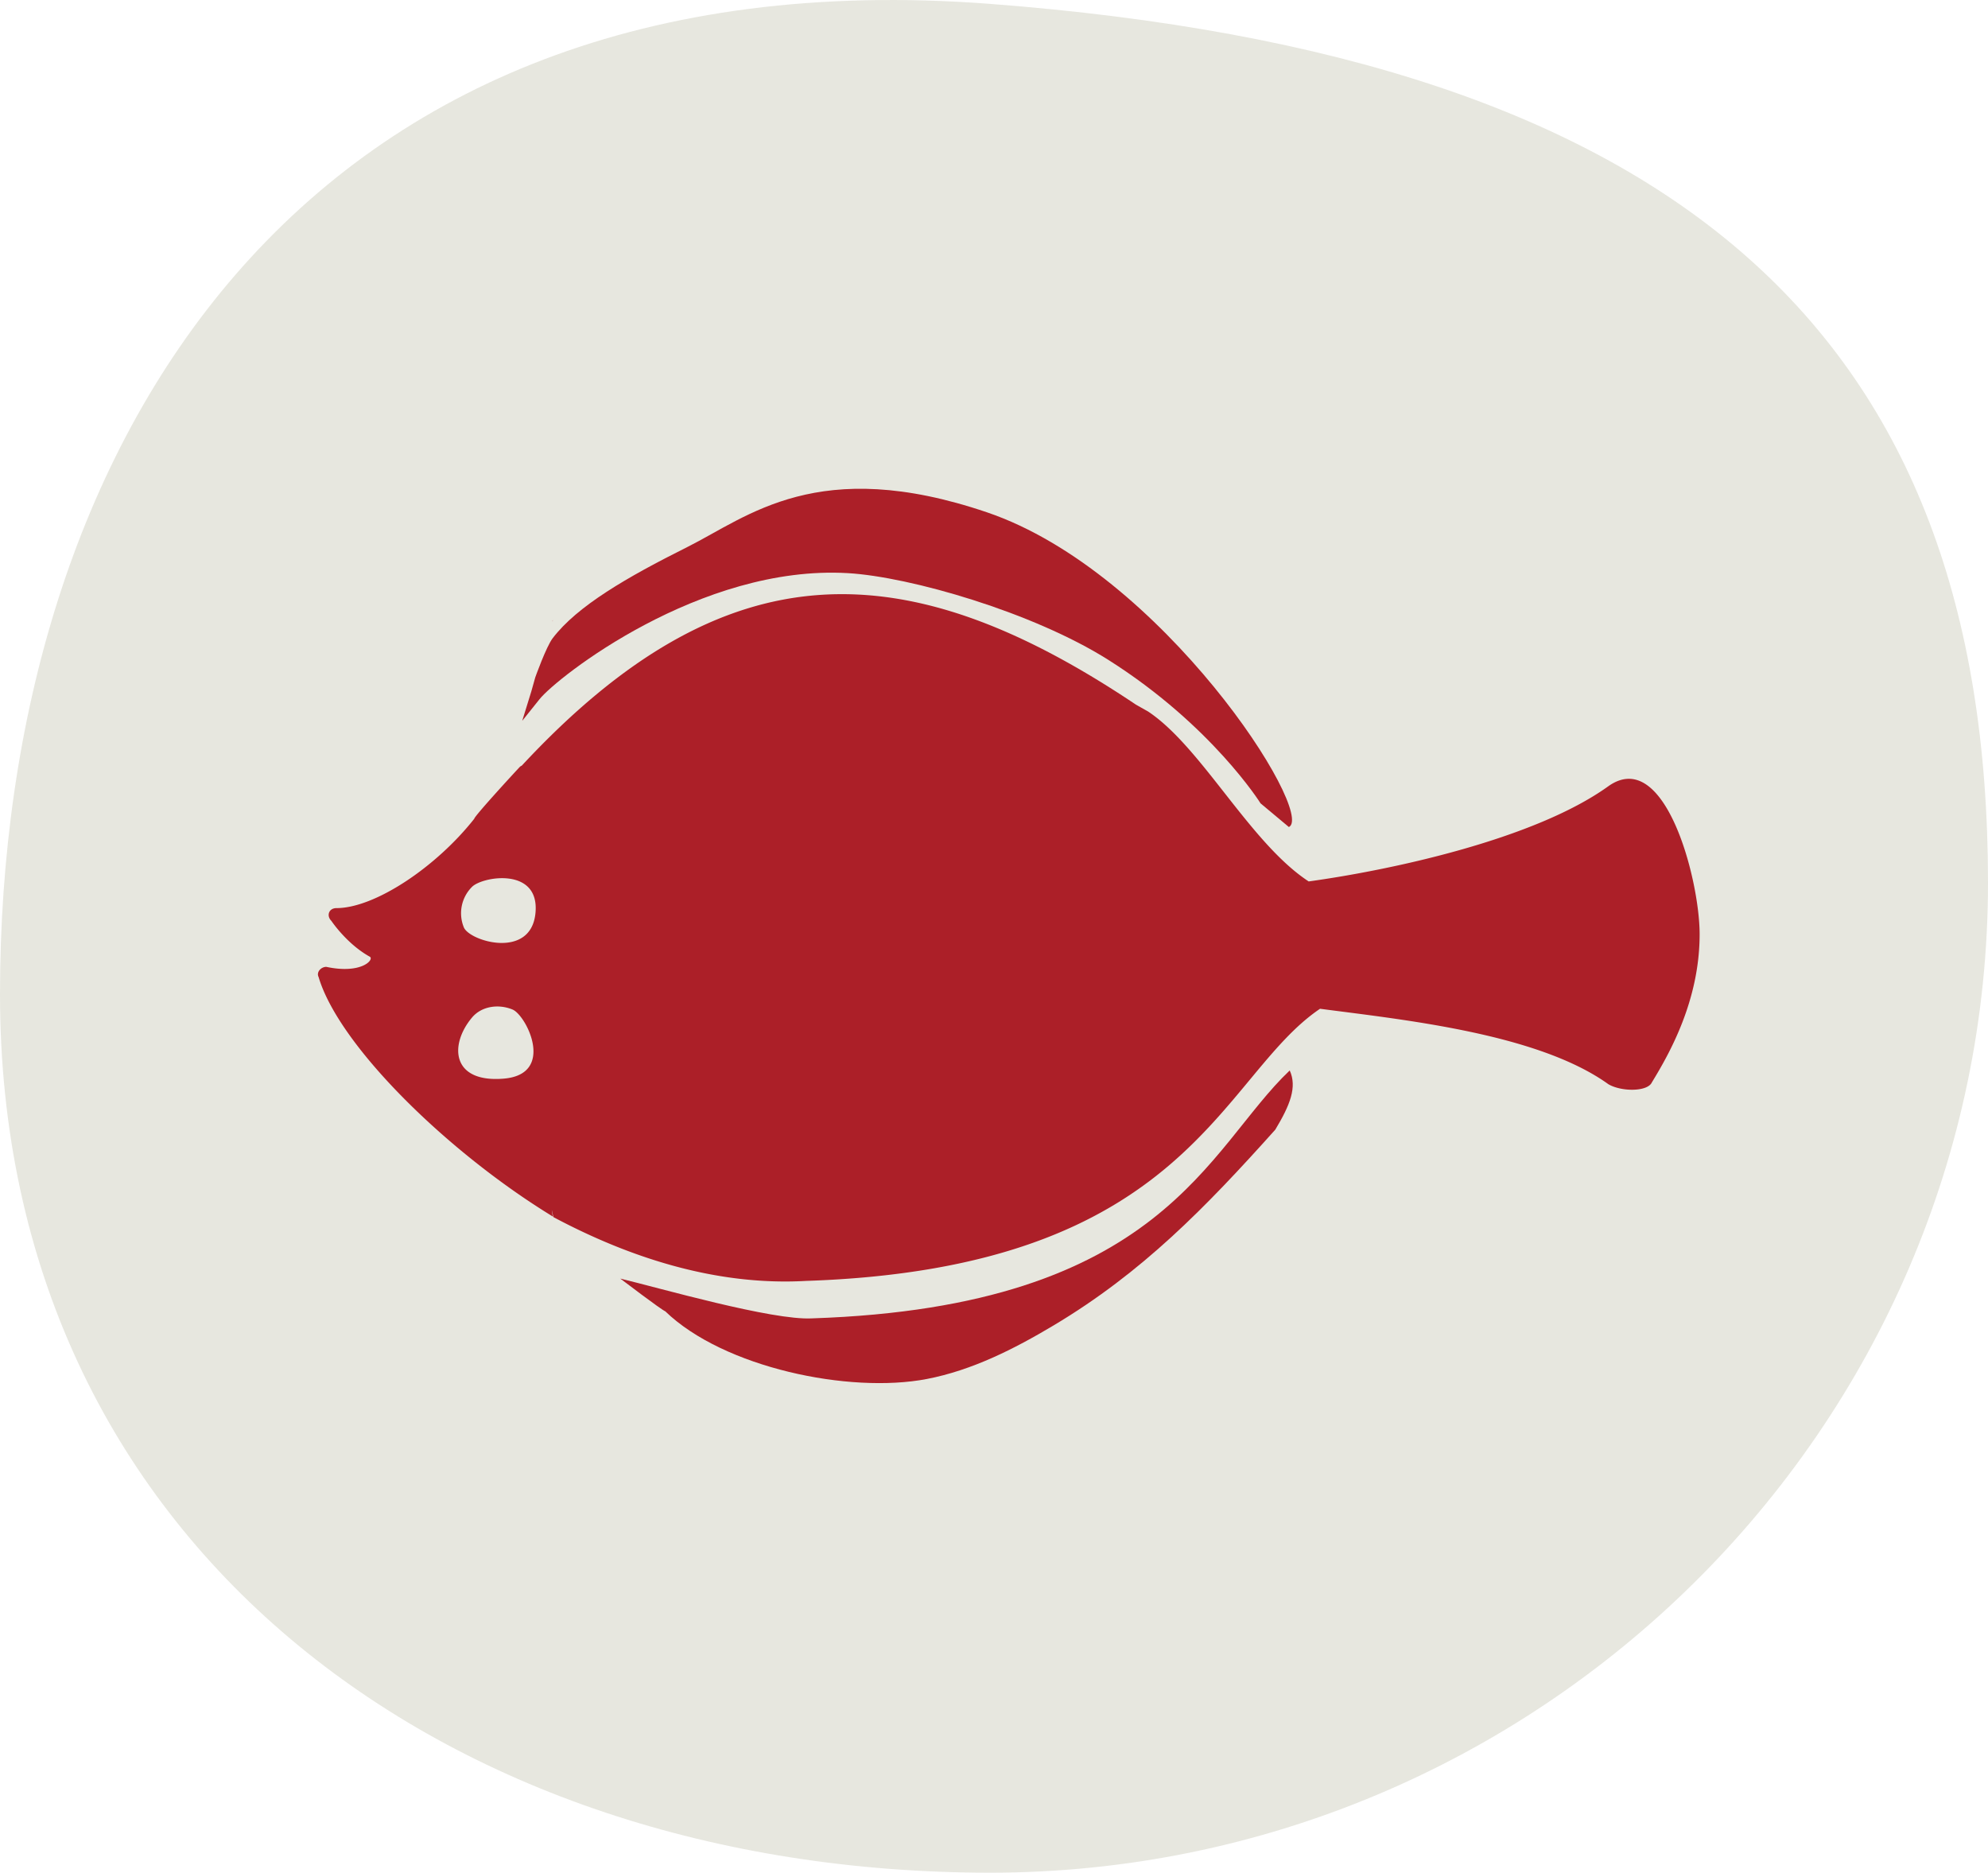 <svg xmlns="http://www.w3.org/2000/svg" width="588" height="553.804" viewBox="0 0 588 553.804"><defs><style>.a{fill:#e7e7df;}.b{fill:#ac1f28;}</style></defs><g transform="translate(-204 -3757.046)"><path class="a" d="M292.863.1C497.192,15.726,588,98.22,588,259.963S454.607,552.756,292.863,552.756,0,454.7,0,292.96,88.534-15.532,292.863.1Z" transform="translate(204 3758.094)"/><g transform="translate(298.035 3901.588)"><path class="b" d="M806.476,580.134l2.695-8.724,1.159-4.123s3.223-9.044,5.138-11.561c7.285-9.568,21.987-18.059,39.824-26.977,17.984-8.993,38.628-27.244,88.639-10.277,51.917,17.613,97.349,89.052,89.305,93.074l-8.374-7s-14.4-23.052-44.962-42.393c-22.273-14.1-58.664-24.609-77.078-25.692-43.677-2.57-86.07,30.83-91.208,37.254Z" transform="translate(-746.049 -511.509)"/><g transform="translate(69.23 38.842)"><path class="b" d="M815.231,550.553q.183-.208.366-.414A1.231,1.231,0,0,0,815.231,550.553Z" transform="translate(-815.231 -550.139)"/><path class="b" d="M1033.324,682.589c-24.382,23.089-37.288,69.872-141.269,73.315-11.767.67-45.465-9.076-56.733-11.762,0,0,12.083,9.2,13.31,9.679,17.246,16.667,54.424,24.424,77.375,20.009,13.316-2.561,25.741-8.83,37.535-15.875,26.176-15.637,44.818-34.758,65.515-57.86C1033.421,692.834,1035.561,687.518,1033.324,682.589Z" transform="translate(-815.121 -549.413)"/></g><path class="b" d="M1128.082,599.284v0c-21.825,15.728-64.249,24.8-88.661,28.177-17.341-11.34-31.623-39.679-47.476-50.238l-3.626-2.047c-67.958-45.553-121.206-46.945-181.635,18.028-.169.088-.332.178-.484.277-.752.752-13.572,14.678-13.572,15.43-11.325,14.362-29.448,26.439-40.773,26.439-2.271,0-3.023,2.27-1.5,3.775,0,0,4.528,6.8,11.326,10.574,1.5.752-2.271,5.279-12.829,3.023-1.5,0-3.024,1.5-2.271,3.022,6.046,20.379,38.351,51.953,69.3,70.827a12.789,12.789,0,0,1-.325-1.922l.458,2.07c22.65,12.077,48.323,20.378,74.747,18.875,113.152-3.747,122.353-60.444,152.015-80.479,24.778,3.268,64.42,7.306,85.305,22.327,3.863,2.248,11.565,2.248,12.844-.559,5.143-8.423,14.124-24.151,14.124-43.806C1155.05,626.8,1144.764,587.494,1128.082,599.284ZM801.3,685.781c-15.468,1.275-16.088-10.055-9.346-18.071,2.859-3.4,7.875-4.069,11.988-2.365S816.768,684.506,801.3,685.781Zm-11.765-44.738a11.01,11.01,0,0,1,2.419-11.977c3.145-3.134,20.135-5.927,18.762,7.8S791.228,645.157,789.534,641.043Z" transform="translate(-746.378 -511.339)"/></g></g></svg>